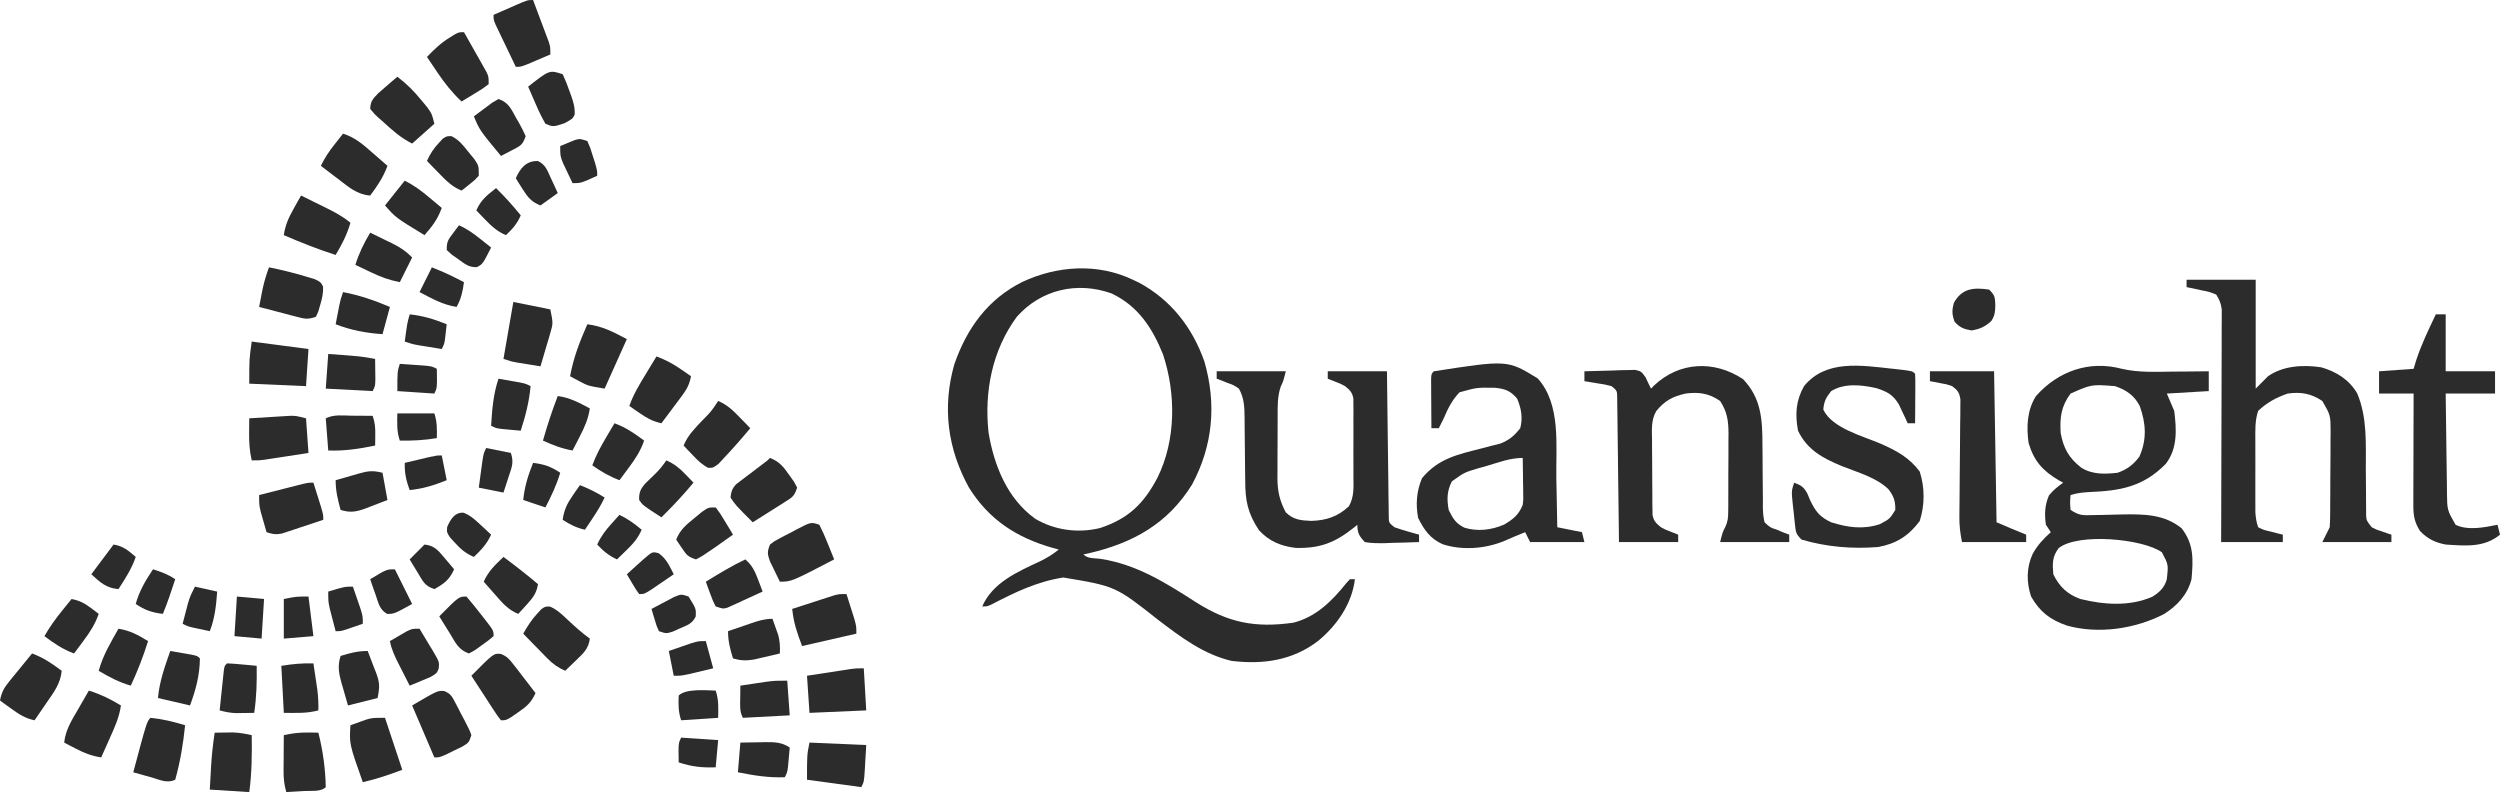 <?xml version="1.0" encoding="UTF-8"?> <svg xmlns="http://www.w3.org/2000/svg" width="101" height="32" viewBox="0 0 101 32" fill="none"><g clip-path="url(#clip0_8453_727)"><path d="M45.764 11.3C45.849 11.34 45.933 11.38 46.02 11.421C47.313 12.12 48.171 13.23 48.656 14.6C49.154 16.322 49.004 17.998 48.159 19.577C47.169 21.166 45.77 21.938 43.99 22.352C43.917 22.368 43.845 22.384 43.77 22.4C43.944 22.575 44.206 22.546 44.443 22.575C45.918 22.799 47.078 23.535 48.309 24.325C49.622 25.159 50.708 25.375 52.252 25.157C53.174 24.923 53.818 24.275 54.398 23.55C54.444 23.501 54.49 23.451 54.538 23.4C54.604 23.4 54.67 23.4 54.738 23.4C54.623 24.387 54.005 25.282 53.242 25.9C52.213 26.688 51.016 26.853 49.752 26.7C48.621 26.431 47.719 25.75 46.809 25.058C45.069 23.683 45.069 23.683 42.957 23.331C41.894 23.496 41.002 23.929 40.054 24.422C39.882 24.5 39.882 24.5 39.682 24.5C40.106 23.529 41.115 23.1 42.018 22.676C42.302 22.535 42.532 22.402 42.773 22.2C42.691 22.178 42.609 22.156 42.525 22.134C41.077 21.721 39.96 21.004 39.146 19.7C38.28 18.125 38.062 16.459 38.554 14.719C39.061 13.26 39.91 12.082 41.309 11.387C42.709 10.732 44.346 10.624 45.764 11.3ZM41.078 12.8C40.082 14.155 39.759 15.826 39.938 17.481C40.164 18.817 40.691 20.139 41.82 20.956C42.606 21.425 43.56 21.55 44.448 21.331C45.585 20.953 46.203 20.357 46.761 19.3C47.513 17.783 47.512 15.902 46.986 14.319C46.552 13.243 45.98 12.367 44.91 11.856C43.516 11.358 42.055 11.698 41.078 12.8Z" fill="#2C2C2C"></path><path d="M85.724 14.9C86.405 15.058 87.1 15.021 87.795 15.012C87.935 15.011 88.075 15.01 88.215 15.01C88.555 15.007 88.895 15.004 89.234 15C89.234 15.264 89.234 15.528 89.234 15.8C88.395 15.849 88.395 15.849 87.54 15.9C87.638 16.131 87.737 16.362 87.839 16.6C87.933 17.346 87.978 18.117 87.501 18.736C86.588 19.669 85.659 19.829 84.406 19.879C84.134 19.895 83.909 19.919 83.651 20C83.626 20.291 83.626 20.291 83.651 20.6C84.009 20.839 84.154 20.82 84.577 20.809C84.702 20.807 84.827 20.805 84.956 20.803C85.217 20.797 85.479 20.79 85.741 20.783C86.615 20.77 87.435 20.771 88.138 21.344C88.638 21.986 88.607 22.604 88.537 23.4C88.373 24.024 87.973 24.456 87.44 24.8C86.27 25.409 84.786 25.627 83.508 25.275C82.83 25.038 82.417 24.731 82.056 24.1C81.865 23.525 81.864 22.922 82.124 22.369C82.321 22.02 82.556 21.765 82.853 21.5C82.788 21.401 82.722 21.302 82.654 21.2C82.593 20.776 82.608 20.405 82.779 20.012C82.953 19.8 83.131 19.66 83.352 19.5C83.293 19.468 83.234 19.436 83.173 19.404C82.528 19.021 82.172 18.627 81.956 17.9C81.863 17.249 81.892 16.564 82.255 16C83.147 14.992 84.403 14.549 85.724 14.9ZM83.651 15.9C83.27 16.414 83.211 16.868 83.252 17.5C83.37 18.124 83.581 18.497 84.078 18.89C84.526 19.177 85.034 19.156 85.546 19.1C85.928 18.969 86.186 18.777 86.43 18.45C86.738 17.763 86.699 17.111 86.448 16.408C86.232 15.98 85.898 15.751 85.446 15.6C84.497 15.526 84.497 15.526 83.651 15.9ZM83.173 22.142C82.907 22.491 82.917 22.766 82.953 23.2C83.201 23.706 83.523 24.011 84.05 24.2C85.004 24.433 86.026 24.508 86.949 24.111C87.247 23.928 87.446 23.738 87.54 23.4C87.606 22.815 87.606 22.815 87.34 22.312C86.564 21.761 83.954 21.523 83.173 22.142Z" fill="#2C2C2C"></path><path d="M88.338 11.3C89.259 11.3 90.18 11.3 91.13 11.3C91.13 12.752 91.13 14.204 91.13 15.7C91.294 15.535 91.459 15.37 91.628 15.2C92.236 14.773 93.062 14.728 93.781 14.84C94.397 15.019 94.906 15.336 95.234 15.899C95.641 16.876 95.577 17.909 95.579 18.95C95.581 19.239 95.583 19.528 95.586 19.817C95.588 19.996 95.589 20.175 95.589 20.354C95.589 20.434 95.59 20.515 95.591 20.598C95.591 20.668 95.591 20.739 95.591 20.812C95.607 21.033 95.607 21.033 95.816 21.3C96.01 21.4 96.01 21.4 96.227 21.469C96.299 21.494 96.371 21.519 96.446 21.545C96.501 21.563 96.556 21.581 96.613 21.6C96.613 21.699 96.613 21.798 96.613 21.9C95.692 21.9 94.771 21.9 93.822 21.9C93.921 21.7 94.021 21.5 94.121 21.3C94.131 21.154 94.135 21.009 94.137 20.863C94.138 20.772 94.139 20.682 94.14 20.589C94.14 20.442 94.14 20.442 94.141 20.292C94.142 20.141 94.142 20.141 94.143 19.987C94.144 19.773 94.144 19.56 94.145 19.347C94.146 19.021 94.149 18.695 94.152 18.369C94.153 18.162 94.153 17.955 94.153 17.748C94.155 17.65 94.156 17.553 94.157 17.453C94.155 16.777 94.155 16.777 93.822 16.2C93.375 15.898 92.955 15.824 92.426 15.9C91.957 16.059 91.591 16.259 91.229 16.6C91.097 16.997 91.115 17.377 91.116 17.79C91.116 17.878 91.116 17.965 91.116 18.055C91.116 18.24 91.116 18.425 91.117 18.609C91.117 18.892 91.117 19.175 91.116 19.457C91.116 19.637 91.116 19.817 91.116 19.996C91.116 20.081 91.116 20.165 91.116 20.252C91.116 20.331 91.116 20.41 91.117 20.492C91.117 20.561 91.117 20.631 91.117 20.702C91.131 20.916 91.159 21.098 91.229 21.3C91.46 21.414 91.46 21.414 91.734 21.475C91.871 21.511 91.871 21.511 92.012 21.548C92.083 21.565 92.153 21.582 92.226 21.6C92.226 21.699 92.226 21.798 92.226 21.9C91.404 21.9 90.581 21.9 89.734 21.9C89.735 21.611 89.736 21.322 89.737 21.025C89.74 20.072 89.742 19.119 89.744 18.166C89.745 17.587 89.746 17.009 89.749 16.431C89.751 15.874 89.752 15.316 89.753 14.759C89.753 14.546 89.754 14.333 89.755 14.12C89.756 13.822 89.757 13.524 89.756 13.226C89.757 13.138 89.758 13.05 89.759 12.959C89.758 12.877 89.758 12.796 89.758 12.712C89.758 12.642 89.758 12.572 89.758 12.499C89.729 12.259 89.664 12.103 89.534 11.9C89.249 11.786 89.249 11.786 88.924 11.725C88.814 11.701 88.705 11.676 88.593 11.651C88.508 11.634 88.424 11.617 88.338 11.6C88.338 11.501 88.338 11.402 88.338 11.3Z" fill="#2C2C2C"></path><path d="M70.422 15.319C71.15 16.084 71.201 16.932 71.203 17.945C71.204 18.129 71.206 18.312 71.208 18.496C71.211 18.783 71.213 19.071 71.213 19.359C71.214 19.638 71.217 19.916 71.221 20.195C71.221 20.281 71.22 20.368 71.219 20.456C71.224 20.682 71.232 20.882 71.288 21.1C71.512 21.311 71.512 21.311 71.787 21.4C71.879 21.439 71.972 21.479 72.067 21.519C72.139 21.546 72.211 21.573 72.285 21.6C72.285 21.699 72.285 21.798 72.285 21.9C71.364 21.9 70.443 21.9 69.493 21.9C69.593 21.5 69.593 21.5 69.697 21.302C69.805 21.074 69.818 20.921 69.82 20.669C69.821 20.585 69.822 20.501 69.823 20.415C69.823 20.325 69.823 20.234 69.823 20.142C69.823 20.001 69.823 20.001 69.824 19.858C69.824 19.661 69.825 19.463 69.824 19.266C69.824 18.964 69.826 18.663 69.829 18.362C69.829 18.17 69.829 17.977 69.829 17.785C69.83 17.696 69.831 17.606 69.832 17.514C69.828 17.002 69.782 16.641 69.493 16.2C69.049 15.889 68.627 15.829 68.098 15.9C67.578 16.016 67.253 16.187 66.91 16.611C66.702 16.974 66.735 17.359 66.742 17.767C66.742 17.859 66.742 17.95 66.742 18.045C66.743 18.238 66.745 18.43 66.747 18.623C66.752 18.919 66.751 19.214 66.751 19.51C66.752 19.698 66.753 19.886 66.755 20.073C66.755 20.206 66.755 20.206 66.755 20.341C66.756 20.423 66.758 20.505 66.76 20.59C66.761 20.698 66.761 20.698 66.762 20.809C66.813 21.055 66.909 21.143 67.101 21.3C67.28 21.398 67.28 21.398 67.468 21.469C67.577 21.512 67.686 21.555 67.799 21.6C67.799 21.699 67.799 21.798 67.799 21.9C67.009 21.9 66.219 21.9 65.406 21.9C65.404 21.716 65.402 21.533 65.4 21.343C65.393 20.737 65.385 20.131 65.377 19.524C65.372 19.157 65.367 18.789 65.364 18.421C65.36 18.067 65.355 17.712 65.35 17.357C65.348 17.222 65.347 17.087 65.346 16.951C65.344 16.762 65.341 16.572 65.338 16.383C65.336 16.275 65.335 16.167 65.334 16.056C65.331 15.784 65.331 15.784 65.106 15.6C64.842 15.532 64.842 15.532 64.546 15.488C64.396 15.463 64.396 15.463 64.243 15.437C64.166 15.425 64.089 15.413 64.01 15.4C64.01 15.268 64.01 15.136 64.01 15C64.386 14.986 64.761 14.977 65.138 14.969C65.298 14.963 65.298 14.963 65.462 14.956C65.564 14.955 65.666 14.953 65.772 14.951C65.867 14.949 65.961 14.946 66.058 14.943C66.303 15 66.303 15 66.48 15.241C66.52 15.326 66.56 15.412 66.602 15.5C66.635 15.566 66.668 15.632 66.702 15.7C66.76 15.64 66.76 15.64 66.819 15.579C67.846 14.605 69.256 14.547 70.422 15.319Z" fill="#2C2C2C"></path><path d="M49.154 15C50.076 15 50.997 15 51.946 15C51.846 15.4 51.846 15.4 51.742 15.617C51.606 16.02 51.617 16.399 51.617 16.821C51.617 16.91 51.616 16.998 51.616 17.09C51.615 17.277 51.615 17.464 51.615 17.651C51.616 17.936 51.613 18.221 51.611 18.506C51.611 18.688 51.611 18.87 51.611 19.052C51.61 19.137 51.609 19.221 51.608 19.308C51.612 19.847 51.694 20.222 51.946 20.7C52.258 21.003 52.555 21.025 52.974 21.044C53.583 21.026 54.049 20.871 54.496 20.453C54.717 20.059 54.681 19.675 54.678 19.231C54.678 19.09 54.678 19.09 54.679 18.945C54.679 18.747 54.678 18.548 54.677 18.349C54.675 18.044 54.677 17.74 54.679 17.435C54.679 17.242 54.678 17.049 54.678 16.856C54.678 16.765 54.679 16.673 54.68 16.579C54.679 16.495 54.678 16.41 54.677 16.322C54.676 16.211 54.676 16.211 54.676 16.097C54.628 15.846 54.534 15.759 54.339 15.6C54.159 15.502 54.159 15.502 53.971 15.431C53.862 15.388 53.753 15.345 53.641 15.3C53.641 15.201 53.641 15.102 53.641 15C54.431 15 55.22 15 56.034 15C56.037 15.276 56.037 15.276 56.04 15.557C56.047 16.163 56.054 16.769 56.062 17.376C56.068 17.743 56.072 18.111 56.076 18.479C56.08 18.833 56.084 19.188 56.09 19.543C56.091 19.678 56.093 19.814 56.094 19.949C56.096 20.139 56.099 20.328 56.102 20.517C56.103 20.625 56.104 20.733 56.106 20.844C56.108 21.117 56.108 21.117 56.333 21.3C56.501 21.36 56.672 21.414 56.844 21.462C56.935 21.488 57.025 21.515 57.119 21.541C57.189 21.561 57.258 21.58 57.33 21.6C57.33 21.699 57.33 21.798 57.33 21.9C56.971 21.915 56.611 21.923 56.252 21.931C56.15 21.935 56.048 21.94 55.943 21.944C55.666 21.948 55.41 21.948 55.136 21.9C54.91 21.653 54.837 21.533 54.837 21.2C54.789 21.24 54.741 21.28 54.691 21.321C53.931 21.924 53.322 22.163 52.342 22.135C51.755 22.066 51.262 21.863 50.862 21.419C50.411 20.741 50.307 20.23 50.307 19.43C50.305 19.294 50.305 19.294 50.303 19.155C50.299 18.866 50.297 18.576 50.295 18.288C50.292 17.998 50.289 17.708 50.285 17.418C50.283 17.239 50.282 17.059 50.281 16.879C50.276 16.447 50.267 16.087 50.052 15.7C49.838 15.556 49.838 15.556 49.59 15.469C49.509 15.436 49.428 15.403 49.344 15.37C49.281 15.347 49.219 15.324 49.154 15.3C49.154 15.201 49.154 15.102 49.154 15Z" fill="#2C2C2C"></path><path d="M62.122 15.287C63.071 16.331 62.854 18.003 62.876 19.325C62.88 19.517 62.884 19.709 62.888 19.901C62.897 20.367 62.906 20.834 62.914 21.3C63.243 21.366 63.572 21.432 63.911 21.5C63.944 21.632 63.976 21.764 64.01 21.9C63.286 21.9 62.563 21.9 61.817 21.9C61.751 21.768 61.685 21.636 61.617 21.5C61.332 21.613 61.05 21.73 60.77 21.856C60.004 22.172 59.08 22.246 58.284 21.987C57.784 21.765 57.535 21.411 57.293 20.925C57.187 20.372 57.23 19.839 57.449 19.319C58.116 18.511 58.912 18.356 59.901 18.104C60.084 18.055 60.084 18.055 60.272 18.006C60.44 17.965 60.44 17.965 60.611 17.922C60.981 17.775 61.17 17.61 61.418 17.3C61.527 16.881 61.46 16.499 61.293 16.106C61.023 15.786 60.814 15.71 60.397 15.666C59.662 15.655 59.662 15.655 58.963 15.85C58.66 16.17 58.499 16.498 58.327 16.9C58.261 17.034 58.195 17.167 58.128 17.3C58.029 17.3 57.93 17.3 57.829 17.3C57.826 16.935 57.824 16.571 57.822 16.206C57.822 16.102 57.821 15.998 57.82 15.891C57.82 15.792 57.819 15.693 57.819 15.591C57.818 15.499 57.818 15.408 57.817 15.313C57.829 15.1 57.829 15.1 57.928 15C60.904 14.539 60.904 14.539 62.122 15.287ZM60.078 18.819C59.974 18.848 59.869 18.877 59.761 18.907C59.16 19.085 59.16 19.085 58.657 19.446C58.453 19.843 58.451 20.165 58.527 20.6C58.697 20.948 58.809 21.141 59.156 21.316C59.687 21.482 60.254 21.415 60.762 21.195C61.137 20.973 61.348 20.808 61.518 20.4C61.545 20.178 61.545 20.178 61.537 19.945C61.537 19.861 61.536 19.776 61.535 19.689C61.534 19.602 61.532 19.515 61.53 19.425C61.529 19.336 61.528 19.247 61.528 19.156C61.525 18.937 61.522 18.718 61.518 18.5C61.018 18.5 60.555 18.677 60.078 18.819Z" fill="#2C2C2C"></path><path d="M76.429 14.894C76.51 14.903 76.591 14.911 76.674 14.92C77.258 14.988 77.258 14.988 77.37 15.1C77.378 15.249 77.38 15.398 77.379 15.547C77.379 15.637 77.379 15.727 77.379 15.82C77.377 15.962 77.377 15.962 77.376 16.107C77.376 16.201 77.375 16.296 77.375 16.394C77.374 16.63 77.372 16.865 77.37 17.1C77.271 17.1 77.172 17.1 77.071 17.1C77.024 16.997 77.024 16.997 76.976 16.892C76.933 16.802 76.89 16.712 76.846 16.619C76.805 16.53 76.763 16.44 76.72 16.348C76.48 15.945 76.247 15.824 75.806 15.681C75.212 15.549 74.517 15.468 73.98 15.8C73.772 16.058 73.687 16.219 73.662 16.55C74.018 17.301 75.264 17.619 75.978 17.925C76.62 18.209 77.128 18.477 77.557 19.05C77.765 19.701 77.765 20.4 77.557 21.05C77.107 21.651 76.608 21.968 75.874 22.1C74.825 22.183 73.797 22.097 72.783 21.8C72.555 21.572 72.551 21.507 72.517 21.198C72.509 21.118 72.5 21.039 72.491 20.957C72.482 20.875 72.474 20.792 72.466 20.706C72.456 20.624 72.447 20.542 72.437 20.457C72.371 19.84 72.371 19.84 72.484 19.5C72.755 19.602 72.865 19.668 73.01 19.924C73.064 20.055 73.064 20.055 73.12 20.188C73.337 20.646 73.506 20.881 73.98 21.1C74.647 21.311 75.274 21.401 75.949 21.175C76.344 20.965 76.344 20.965 76.572 20.6C76.572 20.237 76.513 20.054 76.294 19.765C75.791 19.281 75.04 19.083 74.404 18.828C73.636 18.507 73.011 18.176 72.64 17.4C72.517 16.745 72.552 16.183 72.883 15.6C73.761 14.519 75.196 14.761 76.429 14.894Z" fill="#2C2C2C"></path><path d="M98.407 12.7C98.539 12.7 98.671 12.7 98.806 12.7C98.806 13.459 98.806 14.218 98.806 15C99.464 15 100.122 15 100.8 15C100.8 15.297 100.8 15.594 100.8 15.9C100.142 15.9 99.484 15.9 98.806 15.9C98.813 16.575 98.822 17.249 98.832 17.924C98.836 18.153 98.838 18.382 98.841 18.612C98.844 18.942 98.849 19.271 98.855 19.601C98.856 19.704 98.856 19.806 98.857 19.912C98.866 20.607 98.866 20.607 99.205 21.2C99.692 21.445 100.387 21.306 100.9 21.2C100.933 21.332 100.966 21.464 101 21.6C100.355 22.131 99.608 22.05 98.806 22C98.371 21.915 98.08 21.774 97.766 21.45C97.541 21.09 97.498 20.823 97.499 20.407C97.499 20.307 97.499 20.207 97.499 20.104C97.499 19.996 97.5 19.888 97.5 19.777C97.501 19.667 97.501 19.556 97.501 19.442C97.501 19.089 97.503 18.735 97.504 18.381C97.504 18.142 97.505 17.902 97.505 17.663C97.506 17.075 97.508 16.488 97.51 15.9C97.049 15.9 96.589 15.9 96.114 15.9C96.114 15.603 96.114 15.306 96.114 15C96.575 14.967 97.035 14.934 97.51 14.9C97.547 14.778 97.584 14.657 97.622 14.531C97.831 13.898 98.121 13.302 98.407 12.7Z" fill="#2C2C2C"></path><path d="M77.969 15C78.824 15 79.68 15 80.561 15C80.594 17.013 80.627 19.026 80.661 21.1C81.059 21.271 81.454 21.441 81.857 21.6C81.857 21.699 81.857 21.798 81.857 21.9C81.002 21.9 80.146 21.9 79.265 21.9C79.188 21.513 79.154 21.228 79.159 20.843C79.16 20.68 79.16 20.68 79.162 20.512C79.164 20.337 79.164 20.337 79.166 20.159C79.168 19.911 79.169 19.663 79.171 19.416C79.174 19.025 79.178 18.635 79.182 18.245C79.186 17.868 79.189 17.492 79.191 17.115C79.193 16.998 79.195 16.881 79.197 16.76C79.197 16.651 79.197 16.543 79.198 16.431C79.199 16.288 79.199 16.288 79.201 16.142C79.159 15.856 79.093 15.771 78.866 15.6C78.64 15.522 78.64 15.522 78.399 15.481C78.278 15.457 78.278 15.457 78.154 15.433C78.093 15.422 78.032 15.411 77.969 15.4C77.969 15.268 77.969 15.136 77.969 15Z" fill="#2C2C2C"></path><path d="M22.222 24.506C22.512 24.635 22.702 24.82 22.932 25.037C23.222 25.309 23.507 25.568 23.83 25.8C23.778 26.21 23.566 26.396 23.275 26.675C23.193 26.755 23.11 26.835 23.025 26.917C22.962 26.977 22.898 27.038 22.833 27.1C22.54 26.968 22.335 26.825 22.111 26.596C22.054 26.538 21.997 26.48 21.938 26.42C21.88 26.36 21.821 26.299 21.761 26.237C21.701 26.176 21.641 26.115 21.579 26.052C21.431 25.902 21.285 25.751 21.138 25.6C21.313 25.294 21.486 25.018 21.73 24.762C21.778 24.71 21.826 24.658 21.876 24.604C22.035 24.5 22.035 24.5 22.222 24.506Z" fill="#2C2C2C"></path><path d="M16.053 3.1C16.429 3.384 16.727 3.685 17.025 4.05C17.141 4.191 17.141 4.191 17.26 4.334C17.449 4.6 17.449 4.6 17.548 5C17.252 5.264 16.956 5.528 16.651 5.8C16.177 5.562 15.843 5.256 15.455 4.9C15.4 4.853 15.345 4.806 15.289 4.757C15.149 4.631 15.149 4.631 14.956 4.4C14.966 4.089 15.066 3.99 15.284 3.764C15.375 3.685 15.466 3.606 15.56 3.525C15.652 3.445 15.744 3.365 15.838 3.283C15.909 3.223 15.98 3.162 16.053 3.1Z" fill="#2C2C2C"></path><path d="M31.108 18.5C31.488 18.649 31.656 18.862 31.887 19.194C31.949 19.281 32.012 19.369 32.076 19.459C32.118 19.538 32.161 19.618 32.205 19.7C32.089 20.047 32.023 20.082 31.724 20.27C31.648 20.319 31.572 20.367 31.494 20.417C31.374 20.492 31.374 20.492 31.251 20.569C31.171 20.62 31.09 20.671 31.008 20.724C30.809 20.85 30.61 20.975 30.41 21.1C29.719 20.41 29.719 20.41 29.513 20.1C29.538 19.855 29.58 19.734 29.75 19.555C29.808 19.512 29.865 19.468 29.924 19.424C29.986 19.376 30.048 19.328 30.113 19.279C30.178 19.23 30.243 19.181 30.31 19.131C30.439 19.033 30.568 18.935 30.697 18.836C30.799 18.758 30.902 18.68 31.008 18.6C31.041 18.567 31.074 18.534 31.108 18.5Z" fill="#2C2C2C"></path><path d="M29.014 16.2C29.381 16.354 29.611 16.578 29.886 16.863C29.966 16.944 30.046 17.026 30.128 17.11C30.188 17.173 30.248 17.236 30.31 17.3C29.969 17.712 29.618 18.111 29.251 18.5C29.178 18.579 29.104 18.657 29.029 18.738C28.815 18.9 28.815 18.9 28.614 18.901C28.356 18.77 28.191 18.604 27.992 18.394C27.922 18.321 27.851 18.247 27.779 18.172C27.726 18.115 27.673 18.058 27.618 18C27.783 17.591 28.074 17.302 28.372 16.988C28.733 16.624 28.733 16.624 29.014 16.2Z" fill="#2C2C2C"></path><path d="M26.521 14.4C26.883 14.533 27.183 14.694 27.5 14.912C27.579 14.966 27.657 15.02 27.739 15.076C27.798 15.117 27.857 15.158 27.917 15.2C27.857 15.512 27.758 15.713 27.568 15.967C27.519 16.034 27.47 16.1 27.419 16.168C27.368 16.236 27.316 16.305 27.263 16.375C27.211 16.445 27.159 16.514 27.106 16.586C26.978 16.758 26.85 16.929 26.721 17.1C26.373 17.022 26.143 16.898 25.849 16.694C25.769 16.639 25.689 16.584 25.607 16.528C25.547 16.485 25.487 16.443 25.425 16.4C25.588 15.936 25.831 15.536 26.085 15.119C26.127 15.049 26.169 14.98 26.212 14.909C26.315 14.739 26.418 14.569 26.521 14.4Z" fill="#2C2C2C"></path><path d="M18.745 1.3C18.912 1.593 19.078 1.887 19.243 2.181C19.291 2.264 19.338 2.348 19.387 2.434C19.432 2.514 19.477 2.594 19.523 2.677C19.565 2.751 19.607 2.824 19.65 2.901C19.742 3.1 19.742 3.1 19.742 3.4C19.502 3.582 19.502 3.582 19.193 3.769C19.091 3.831 18.99 3.893 18.885 3.957C18.766 4.028 18.766 4.028 18.645 4.1C18.261 3.736 17.96 3.358 17.666 2.919C17.626 2.859 17.585 2.799 17.544 2.737C17.445 2.592 17.347 2.446 17.249 2.3C17.537 2 17.81 1.736 18.165 1.519C18.266 1.456 18.266 1.456 18.369 1.392C18.545 1.3 18.545 1.3 18.745 1.3Z" fill="#2C2C2C"></path><path d="M33.102 21.2C33.221 21.435 33.323 21.662 33.42 21.906C33.447 21.972 33.474 22.039 33.502 22.107C33.569 22.271 33.635 22.435 33.7 22.6C31.972 23.5 31.972 23.5 31.506 23.5C31.42 23.326 31.335 23.15 31.251 22.975C31.204 22.877 31.156 22.78 31.107 22.68C31 22.377 30.991 22.291 31.108 22C31.27 21.87 31.27 21.87 31.478 21.76C31.552 21.721 31.627 21.681 31.704 21.64C31.783 21.6 31.862 21.56 31.943 21.519C32.021 21.477 32.099 21.435 32.179 21.391C32.763 21.087 32.763 21.087 33.102 21.2Z" fill="#2C2C2C"></path><path d="M12.164 7.9C12.422 8.026 12.679 8.154 12.937 8.281C13.009 8.317 13.082 8.352 13.157 8.389C13.516 8.567 13.848 8.741 14.158 9C14.017 9.483 13.816 9.872 13.56 10.3C12.844 10.072 12.156 9.796 11.466 9.5C11.525 9.086 11.666 8.782 11.871 8.419C11.953 8.272 11.953 8.272 12.036 8.123C12.078 8.049 12.12 7.976 12.164 7.9Z" fill="#2C2C2C"></path><path d="M21.536 0C21.653 0.31 21.769 0.621 21.885 0.931C21.918 1.019 21.951 1.107 21.985 1.198C22.017 1.283 22.049 1.368 22.081 1.455C22.125 1.572 22.125 1.572 22.17 1.692C22.234 1.9 22.234 1.9 22.234 2.2C22.038 2.284 21.843 2.367 21.648 2.45C21.485 2.52 21.485 2.52 21.318 2.591C21.037 2.7 21.037 2.7 20.838 2.7C20.688 2.388 20.538 2.075 20.389 1.762C20.346 1.674 20.303 1.585 20.259 1.493C20.199 1.365 20.199 1.365 20.137 1.235C20.099 1.157 20.061 1.078 20.023 0.997C19.94 0.8 19.94 0.8 19.94 0.6C20.169 0.5 20.397 0.4 20.626 0.3C20.723 0.257 20.723 0.257 20.823 0.213C21.314 0 21.314 0 21.536 0Z" fill="#2C2C2C"></path><path d="M17.949 27.919C18.204 28.024 18.257 28.129 18.385 28.371C18.424 28.446 18.464 28.521 18.505 28.599C18.545 28.677 18.585 28.756 18.626 28.838C18.689 28.955 18.689 28.955 18.753 29.074C18.977 29.509 18.977 29.509 19.043 29.7C18.944 30 18.944 30 18.679 30.161C18.571 30.213 18.463 30.265 18.352 30.319C18.244 30.372 18.136 30.425 18.025 30.48C17.747 30.6 17.747 30.6 17.548 30.6C17.252 29.907 16.956 29.214 16.65 28.5C17.686 27.894 17.686 27.894 17.949 27.919Z" fill="#2C2C2C"></path><path d="M20.236 26.419C20.483 26.518 20.577 26.627 20.739 26.838C20.792 26.905 20.845 26.973 20.899 27.042C20.953 27.113 21.007 27.183 21.062 27.256C21.117 27.327 21.172 27.398 21.229 27.472C21.366 27.647 21.501 27.823 21.635 28C21.464 28.378 21.282 28.54 20.937 28.775C20.849 28.836 20.761 28.898 20.669 28.961C20.439 29.1 20.439 29.1 20.239 29.1C20.107 28.935 20.107 28.935 19.958 28.706C19.905 28.625 19.852 28.544 19.797 28.46C19.741 28.374 19.686 28.288 19.629 28.2C19.573 28.114 19.516 28.028 19.459 27.94C19.319 27.727 19.181 27.514 19.043 27.3C19.945 26.391 19.945 26.391 20.236 26.419Z" fill="#2C2C2C"></path><path d="M1.296 26.4C1.761 26.572 2.097 26.804 2.493 27.1C2.445 27.618 2.176 27.966 1.888 28.381C1.841 28.45 1.794 28.52 1.745 28.591C1.63 28.761 1.513 28.931 1.396 29.1C1.022 29.019 0.785 28.87 0.474 28.644C0.34 28.548 0.34 28.548 0.204 28.45C0.137 28.4 0.069 28.351 0 28.3C0.06 27.977 0.164 27.786 0.371 27.533C0.425 27.466 0.478 27.4 0.534 27.331C0.59 27.263 0.646 27.195 0.704 27.125C0.761 27.055 0.817 26.985 0.876 26.914C1.015 26.742 1.155 26.571 1.296 26.4Z" fill="#2C2C2C"></path><path d="M3.59 27.9C4.07 28.051 4.457 28.241 4.886 28.5C4.819 28.982 4.629 29.392 4.431 29.831C4.398 29.905 4.365 29.979 4.332 30.056C4.251 30.237 4.17 30.419 4.088 30.6C3.704 30.54 3.404 30.423 3.06 30.244C2.972 30.198 2.884 30.153 2.793 30.106C2.727 30.071 2.661 30.036 2.593 30C2.648 29.489 2.894 29.103 3.147 28.669C3.19 28.595 3.232 28.52 3.276 28.444C3.38 28.262 3.485 28.081 3.59 27.9Z" fill="#2C2C2C"></path><path d="M13.859 5.4C14.344 5.552 14.663 5.833 15.037 6.162C15.126 6.24 15.126 6.24 15.217 6.319C15.364 6.445 15.509 6.572 15.654 6.7C15.482 7.166 15.251 7.503 14.956 7.9C14.424 7.86 14.086 7.557 13.678 7.244C13.61 7.192 13.54 7.14 13.469 7.086C13.3 6.958 13.131 6.829 12.962 6.7C13.118 6.375 13.299 6.108 13.523 5.825C13.586 5.745 13.649 5.665 13.714 5.583C13.762 5.522 13.81 5.462 13.859 5.4Z" fill="#2C2C2C"></path><path d="M34.198 24C34.265 24.21 34.332 24.421 34.398 24.631C34.435 24.748 34.472 24.866 34.51 24.986C34.597 25.3 34.597 25.3 34.597 25.6C33.511 25.848 33.511 25.848 32.404 26.1C32.193 25.538 32.064 25.17 32.005 24.6C32.314 24.499 32.624 24.4 32.933 24.3C33.021 24.271 33.109 24.243 33.2 24.213C33.326 24.173 33.326 24.173 33.456 24.131C33.572 24.093 33.572 24.093 33.691 24.055C33.899 24 33.899 24 34.198 24Z" fill="#2C2C2C"></path><path d="M15.554 29C15.784 29.693 16.015 30.386 16.252 31.1C15.698 31.308 15.221 31.469 14.657 31.6C14.11 30.053 14.11 30.053 14.158 29.3C14.297 29.249 14.436 29.199 14.576 29.15C14.653 29.122 14.731 29.094 14.811 29.066C15.056 29 15.056 29 15.554 29Z" fill="#2C2C2C"></path><path d="M23.729 13.1C24.345 13.179 24.778 13.412 25.324 13.7C25.028 14.36 24.732 15.02 24.427 15.7C23.754 15.588 23.754 15.588 23.393 15.394C23.324 15.358 23.255 15.321 23.185 15.284C23.134 15.256 23.083 15.229 23.031 15.2C23.168 14.452 23.422 13.794 23.729 13.1Z" fill="#2C2C2C"></path><path d="M20.739 12.2C21.232 12.299 21.726 12.398 22.234 12.5C22.346 13.063 22.346 13.063 22.235 13.443C22.212 13.522 22.189 13.602 22.166 13.684C22.141 13.766 22.116 13.847 22.091 13.931C22.067 14.015 22.042 14.099 22.017 14.185C21.958 14.39 21.897 14.595 21.835 14.8C21.642 14.769 21.449 14.738 21.256 14.706C21.095 14.68 21.095 14.68 20.93 14.654C20.639 14.6 20.639 14.6 20.34 14.5C20.471 13.741 20.603 12.982 20.739 12.2Z" fill="#2C2C2C"></path><path d="M6.082 29C6.568 29.049 7.013 29.157 7.478 29.3C7.404 30.041 7.281 30.784 7.079 31.5C6.756 31.662 6.45 31.501 6.119 31.406C6.013 31.377 6.013 31.377 5.906 31.347C5.732 31.299 5.558 31.249 5.384 31.2C5.932 29.151 5.932 29.151 6.082 29Z" fill="#2C2C2C"></path><path d="M12.662 19.5C12.729 19.712 12.795 19.925 12.862 20.137C12.899 20.256 12.936 20.374 12.974 20.496C13.061 20.8 13.061 20.8 13.061 21C12.754 21.104 12.447 21.205 12.139 21.306C12.052 21.336 11.965 21.365 11.875 21.395C11.791 21.423 11.707 21.45 11.62 21.479C11.543 21.504 11.466 21.53 11.386 21.556C11.144 21.605 10.999 21.578 10.768 21.5C10.717 21.325 10.668 21.15 10.618 20.975C10.591 20.878 10.563 20.78 10.534 20.68C10.469 20.4 10.469 20.4 10.469 20C10.797 19.916 11.125 19.833 11.453 19.75C11.547 19.726 11.64 19.702 11.736 19.678C11.87 19.644 11.87 19.644 12.007 19.609C12.09 19.588 12.172 19.567 12.257 19.546C12.463 19.5 12.463 19.5 12.662 19.5Z" fill="#2C2C2C"></path><path d="M10.868 10.8C11.391 10.905 11.902 11.032 12.413 11.187C12.566 11.233 12.566 11.233 12.721 11.28C12.961 11.4 12.961 11.4 13.053 11.581C13.063 11.851 13.014 12.06 12.936 12.319C12.911 12.407 12.886 12.495 12.86 12.585C12.828 12.656 12.795 12.727 12.762 12.8C12.428 12.911 12.328 12.887 11.997 12.8C11.908 12.777 11.819 12.754 11.728 12.731C11.635 12.706 11.543 12.681 11.447 12.656C11.353 12.632 11.26 12.607 11.163 12.582C10.931 12.522 10.7 12.461 10.469 12.4C10.499 12.241 10.53 12.082 10.561 11.922C10.579 11.834 10.596 11.745 10.614 11.654C10.677 11.361 10.764 11.081 10.868 10.8Z" fill="#2C2C2C"></path><path d="M32.703 30C33.46 30.033 34.217 30.066 34.996 30.1C34.982 30.343 34.968 30.587 34.953 30.837C34.946 30.952 34.946 30.952 34.94 31.069C34.908 31.578 34.908 31.578 34.797 31.8C34.073 31.701 33.349 31.602 32.603 31.5C32.603 30.5 32.603 30.5 32.703 30Z" fill="#2C2C2C"></path><path d="M8.674 29.6C8.83 29.597 8.986 29.595 9.141 29.594C9.228 29.593 9.315 29.591 9.404 29.59C9.67 29.6 9.911 29.641 10.17 29.7C10.18 30.476 10.176 31.231 10.07 32C9.543 31.967 9.017 31.934 8.475 31.9C8.489 31.651 8.503 31.401 8.518 31.144C8.523 31.067 8.527 30.989 8.531 30.91C8.558 30.469 8.606 30.037 8.674 29.6Z" fill="#2C2C2C"></path><path d="M10.17 13.8C11.305 13.948 11.305 13.948 12.463 14.1C12.43 14.595 12.397 15.09 12.364 15.6C11.228 15.55 11.228 15.55 10.07 15.5C10.07 14.5 10.07 14.5 10.17 13.8Z" fill="#2C2C2C"></path><path d="M12.444 29.594C12.523 29.595 12.602 29.596 12.683 29.596C12.771 29.598 12.771 29.598 12.862 29.6C13.046 30.327 13.146 31.049 13.161 31.8C12.962 32 12.581 31.941 12.307 31.956C12.201 31.963 12.201 31.963 12.092 31.969C11.917 31.98 11.741 31.99 11.566 32C11.482 31.707 11.454 31.449 11.456 31.145C11.457 31.061 11.457 30.976 11.457 30.889C11.458 30.802 11.459 30.715 11.46 30.625C11.46 30.536 11.461 30.447 11.461 30.356C11.462 30.137 11.464 29.919 11.466 29.7C11.799 29.625 12.103 29.589 12.444 29.594Z" fill="#2C2C2C"></path><path d="M12.363 16.9C12.413 17.593 12.413 17.593 12.463 18.3C12.137 18.35 11.811 18.4 11.485 18.45C11.392 18.464 11.3 18.479 11.204 18.493C11.115 18.507 11.026 18.52 10.934 18.534C10.812 18.553 10.812 18.553 10.686 18.573C10.469 18.6 10.469 18.6 10.17 18.6C10.08 18.216 10.06 17.863 10.064 17.469C10.065 17.362 10.066 17.255 10.067 17.145C10.068 17.064 10.069 16.983 10.07 16.9C10.378 16.88 10.685 16.862 10.992 16.844C11.079 16.838 11.166 16.833 11.256 16.827C11.34 16.822 11.425 16.817 11.511 16.812C11.589 16.807 11.666 16.803 11.745 16.798C11.965 16.8 11.965 16.8 12.363 16.9Z" fill="#2C2C2C"></path><path d="M34.897 27C34.946 27.841 34.946 27.841 34.996 28.7C34.24 28.733 33.483 28.766 32.703 28.8C32.67 28.305 32.637 27.81 32.603 27.3C32.93 27.25 33.256 27.2 33.582 27.15C33.675 27.136 33.767 27.121 33.862 27.107C33.952 27.093 34.041 27.08 34.132 27.066C34.214 27.053 34.296 27.041 34.381 27.027C34.598 27 34.598 27 34.897 27Z" fill="#2C2C2C"></path><path d="M4.786 25.4C5.264 25.479 5.571 25.649 5.982 25.9C5.789 26.52 5.558 27.111 5.284 27.7C4.803 27.559 4.415 27.357 3.988 27.1C4.154 26.483 4.475 25.952 4.786 25.4Z" fill="#2C2C2C"></path><path d="M20.34 22.5C20.817 22.854 21.283 23.215 21.735 23.6C21.677 23.966 21.528 24.154 21.281 24.425C21.217 24.496 21.153 24.566 21.087 24.639C21.038 24.692 20.989 24.745 20.938 24.8C20.535 24.643 20.293 24.356 20.016 24.038C19.97 23.986 19.924 23.934 19.877 23.881C19.765 23.755 19.653 23.627 19.542 23.5C19.734 23.071 20.003 22.823 20.34 22.5Z" fill="#2C2C2C"></path><path d="M16.949 25.4C17.086 25.624 17.221 25.849 17.354 26.075C17.413 26.17 17.413 26.17 17.472 26.267C17.753 26.746 17.753 26.746 17.723 27.012C17.647 27.2 17.647 27.2 17.398 27.348C17.297 27.39 17.196 27.432 17.093 27.475C16.992 27.518 16.891 27.561 16.787 27.605C16.709 27.636 16.631 27.668 16.551 27.7C16.436 27.475 16.322 27.25 16.208 27.025C16.175 26.962 16.143 26.898 16.11 26.833C15.955 26.526 15.814 26.239 15.753 25.9C15.896 25.816 16.039 25.733 16.183 25.65C16.263 25.604 16.343 25.557 16.425 25.509C16.65 25.4 16.65 25.4 16.949 25.4Z" fill="#2C2C2C"></path><path d="M18.844 24.1C19.039 24.326 19.223 24.551 19.405 24.788C19.482 24.885 19.482 24.885 19.56 24.985C19.941 25.474 19.941 25.474 19.941 25.7C19.733 25.876 19.733 25.876 19.461 26.069C19.372 26.133 19.283 26.198 19.191 26.264C19.068 26.331 19.068 26.331 18.944 26.4C18.524 26.26 18.398 25.955 18.177 25.594C18.136 25.527 18.094 25.461 18.051 25.393C17.949 25.229 17.848 25.065 17.747 24.9C18.537 24.1 18.537 24.1 18.844 24.1Z" fill="#2C2C2C"></path><path d="M26.92 18.6C27.241 18.741 27.451 18.91 27.693 19.163C27.785 19.257 27.785 19.257 27.878 19.354C27.924 19.402 27.97 19.45 28.017 19.5C27.607 19.992 27.179 20.453 26.721 20.9C25.968 20.414 25.968 20.414 25.823 20.2C25.807 19.901 25.88 19.749 26.076 19.526C26.199 19.404 26.323 19.284 26.449 19.165C26.631 18.991 26.779 18.808 26.92 18.6Z" fill="#2C2C2C"></path><path d="M14.856 26.3C14.942 26.522 15.027 26.745 15.111 26.969C15.136 27.031 15.16 27.094 15.186 27.158C15.344 27.585 15.348 27.73 15.254 28.2C14.86 28.299 14.465 28.398 14.058 28.5C13.988 28.261 13.92 28.021 13.852 27.781C13.832 27.714 13.813 27.646 13.792 27.577C13.683 27.182 13.637 26.894 13.759 26.5C14.145 26.381 14.448 26.3 14.856 26.3Z" fill="#2C2C2C"></path><path d="M2.892 24.2C3.206 24.261 3.409 24.364 3.664 24.556C3.756 24.625 3.756 24.625 3.85 24.694C3.896 24.729 3.941 24.764 3.988 24.8C3.845 25.215 3.639 25.53 3.378 25.881C3.305 25.979 3.233 26.077 3.159 26.177C3.104 26.251 3.048 26.324 2.991 26.4C2.527 26.228 2.19 25.996 1.795 25.7C2.006 25.329 2.243 25 2.512 24.669C2.619 24.537 2.619 24.537 2.728 24.401C2.782 24.335 2.836 24.269 2.892 24.2Z" fill="#2C2C2C"></path><path d="M6.879 26.3C7.06 26.331 7.241 26.362 7.422 26.394C7.572 26.42 7.572 26.42 7.726 26.446C7.976 26.5 7.976 26.5 8.076 26.6C8.07 27.276 7.91 27.871 7.677 28.5C7.249 28.401 6.822 28.302 6.381 28.2C6.441 27.532 6.658 26.93 6.879 26.3Z" fill="#2C2C2C"></path><path d="M16.351 7.3C16.73 7.49 17 7.692 17.323 7.962C17.471 8.085 17.471 8.085 17.621 8.21C17.696 8.273 17.77 8.335 17.847 8.4C17.68 8.859 17.469 9.137 17.149 9.5C15.982 8.788 15.982 8.788 15.554 8.3C15.817 7.97 16.08 7.64 16.351 7.3Z" fill="#2C2C2C"></path><path d="M30.111 22.6C30.389 22.841 30.499 23.076 30.628 23.419C30.662 23.509 30.697 23.599 30.732 23.692C30.757 23.761 30.783 23.829 30.809 23.9C30.55 24.02 30.29 24.139 30.03 24.256C29.956 24.291 29.883 24.325 29.807 24.36C29.736 24.392 29.665 24.424 29.592 24.457C29.526 24.487 29.461 24.516 29.394 24.547C29.214 24.6 29.214 24.6 28.914 24.5C28.798 24.272 28.798 24.272 28.696 23.994C28.662 23.902 28.628 23.81 28.592 23.715C28.567 23.644 28.542 23.573 28.516 23.5C29.038 23.18 29.557 22.863 30.111 22.6Z" fill="#2C2C2C"></path><path d="M28.915 20.5C29.096 20.741 29.096 20.741 29.282 21.05C29.344 21.152 29.406 21.254 29.47 21.359C29.517 21.439 29.564 21.518 29.613 21.6C29.457 21.711 29.301 21.821 29.145 21.931C29.058 21.993 28.972 22.054 28.882 22.118C28.358 22.476 28.358 22.476 28.117 22.6C27.783 22.488 27.739 22.425 27.55 22.144C27.506 22.08 27.463 22.016 27.418 21.95C27.385 21.9 27.353 21.851 27.319 21.8C27.474 21.399 27.732 21.193 28.061 20.925C28.157 20.845 28.254 20.765 28.353 20.683C28.616 20.5 28.616 20.5 28.915 20.5Z" fill="#2C2C2C"></path><path d="M24.826 17.1C25.291 17.272 25.627 17.505 26.023 17.8C25.879 18.215 25.673 18.53 25.412 18.881C25.34 18.979 25.267 19.076 25.193 19.177C25.138 19.251 25.082 19.324 25.026 19.4C24.619 19.246 24.286 19.05 23.929 18.8C24.077 18.396 24.271 18.039 24.489 17.669C24.552 17.562 24.616 17.455 24.68 17.345C24.729 17.264 24.776 17.183 24.826 17.1Z" fill="#2C2C2C"></path><path d="M20.141 4C20.555 4.139 20.661 4.424 20.863 4.787C20.901 4.851 20.939 4.915 20.977 4.981C21.073 5.149 21.156 5.324 21.237 5.5C21.114 5.87 21.018 5.894 20.683 6.069C20.6 6.112 20.518 6.156 20.433 6.201C20.338 6.25 20.338 6.25 20.24 6.3C19.38 5.263 19.38 5.263 19.144 4.7C19.303 4.58 19.463 4.462 19.623 4.344C19.757 4.245 19.757 4.245 19.893 4.143C20.016 4.072 20.016 4.072 20.141 4Z" fill="#2C2C2C"></path><path d="M9.173 26.8C9.375 26.809 9.576 26.824 9.778 26.844C9.943 26.859 9.943 26.859 10.111 26.874C10.197 26.883 10.282 26.891 10.37 26.9C10.38 27.544 10.366 28.162 10.27 28.8C10.112 28.802 9.954 28.805 9.796 28.806C9.664 28.808 9.664 28.808 9.53 28.81C9.293 28.801 9.101 28.761 8.874 28.7C8.905 28.402 8.936 28.104 8.967 27.806C8.976 27.721 8.985 27.636 8.994 27.548C9.002 27.468 9.011 27.387 9.02 27.303C9.028 27.228 9.036 27.154 9.044 27.076C9.073 26.9 9.073 26.9 9.173 26.8Z" fill="#2C2C2C"></path><path d="M22.533 16C23.017 16.061 23.404 16.273 23.829 16.5C23.767 16.923 23.619 17.252 23.424 17.631C23.369 17.738 23.315 17.845 23.258 17.955C23.216 18.036 23.174 18.117 23.131 18.2C22.693 18.122 22.339 17.983 21.935 17.8C22.11 17.189 22.303 16.593 22.533 16Z" fill="#2C2C2C"></path><path d="M14.956 9.4C15.182 9.51 15.409 9.62 15.635 9.731C15.699 9.762 15.763 9.793 15.829 9.825C16.164 9.99 16.383 10.132 16.651 10.4C16.486 10.73 16.322 11.06 16.152 11.4C15.702 11.31 15.384 11.189 14.974 10.994C14.858 10.939 14.743 10.884 14.623 10.828C14.536 10.786 14.448 10.743 14.357 10.7C14.508 10.218 14.698 9.831 14.956 9.4Z" fill="#2C2C2C"></path><path d="M18.236 5.5C18.545 5.647 18.705 5.866 18.919 6.131C18.999 6.228 19.078 6.324 19.16 6.424C19.343 6.7 19.343 6.7 19.343 7.1C19.19 7.27 19.19 7.27 18.994 7.425C18.929 7.477 18.864 7.529 18.797 7.583C18.722 7.641 18.722 7.641 18.645 7.7C18.256 7.541 18.013 7.287 17.723 6.987C17.634 6.896 17.545 6.805 17.453 6.712C17.386 6.642 17.318 6.572 17.249 6.5C17.379 6.215 17.519 5.995 17.735 5.769C17.809 5.689 17.809 5.689 17.884 5.607C18.047 5.5 18.047 5.5 18.236 5.5Z" fill="#2C2C2C"></path><path d="M22.733 3C22.84 3.229 22.926 3.443 23.007 3.681C23.03 3.744 23.053 3.807 23.077 3.872C23.169 4.134 23.234 4.355 23.216 4.634C23.132 4.8 23.132 4.8 22.801 4.981C22.344 5.129 22.344 5.129 22.035 5C21.891 4.747 21.774 4.51 21.661 4.244C21.63 4.173 21.598 4.102 21.566 4.028C21.488 3.853 21.412 3.676 21.337 3.5C22.201 2.822 22.201 2.822 22.733 3Z" fill="#2C2C2C"></path><path d="M12.662 26.8C12.696 27.023 12.729 27.246 12.762 27.469C12.781 27.593 12.799 27.717 12.818 27.845C12.854 28.136 12.871 28.407 12.862 28.7C12.371 28.827 12.011 28.8 11.466 28.8C11.433 28.173 11.4 27.546 11.366 26.9C11.823 26.823 12.205 26.791 12.662 26.8Z" fill="#2C2C2C"></path><path d="M31.208 25C31.259 25.139 31.308 25.279 31.357 25.419C31.385 25.497 31.413 25.574 31.441 25.654C31.51 25.913 31.518 26.133 31.507 26.4C31.285 26.453 31.063 26.505 30.84 26.556C30.716 26.585 30.593 26.614 30.465 26.644C30.135 26.696 29.93 26.692 29.613 26.6C29.494 26.212 29.413 25.908 29.413 25.5C29.656 25.416 29.899 25.333 30.142 25.25C30.245 25.214 30.245 25.214 30.351 25.178C30.648 25.077 30.891 25 31.208 25Z" fill="#2C2C2C"></path><path d="M13.859 11.8C14.532 11.931 15.121 12.132 15.753 12.4C15.654 12.763 15.556 13.126 15.454 13.5C14.775 13.452 14.195 13.345 13.56 13.1C13.591 12.939 13.622 12.779 13.653 12.619C13.67 12.529 13.688 12.44 13.706 12.348C13.759 12.1 13.759 12.1 13.859 11.8Z" fill="#2C2C2C"></path><path d="M15.454 19.1C15.52 19.463 15.586 19.826 15.653 20.2C15.432 20.287 15.209 20.372 14.987 20.456C14.924 20.481 14.862 20.506 14.797 20.531C14.412 20.675 14.154 20.727 13.759 20.6C13.646 20.173 13.56 19.843 13.56 19.4C13.8 19.33 14.041 19.261 14.282 19.194C14.35 19.174 14.418 19.154 14.489 19.133C14.873 19.026 15.057 19 15.454 19.1Z" fill="#2C2C2C"></path><path d="M14.22 16.794C14.3 16.794 14.38 16.795 14.463 16.795C14.66 16.796 14.858 16.798 15.056 16.8C15.151 17.088 15.166 17.27 15.161 17.569C15.161 17.649 15.16 17.73 15.159 17.814C15.158 17.875 15.156 17.937 15.155 18C14.514 18.132 13.916 18.225 13.261 18.2C13.228 17.771 13.195 17.342 13.161 16.9C13.491 16.734 13.858 16.79 14.22 16.794Z" fill="#2C2C2C"></path><path d="M20.14 15.3C20.319 15.331 20.497 15.362 20.676 15.394C20.825 15.42 20.825 15.42 20.977 15.446C21.237 15.5 21.237 15.5 21.436 15.6C21.378 16.23 21.233 16.799 21.037 17.4C20.875 17.386 20.713 17.371 20.551 17.356C20.461 17.348 20.371 17.34 20.278 17.331C20.04 17.3 20.04 17.3 19.841 17.2C19.882 16.542 19.927 15.926 20.14 15.3Z" fill="#2C2C2C"></path><path d="M13.261 14.3C14.569 14.394 14.569 14.394 15.155 14.5C15.158 14.679 15.16 14.858 15.161 15.037C15.163 15.137 15.164 15.237 15.165 15.34C15.155 15.6 15.155 15.6 15.056 15.8C14.43 15.767 13.805 15.734 13.161 15.7C13.194 15.238 13.227 14.776 13.261 14.3Z" fill="#2C2C2C"></path><path d="M29.911 30C30.169 29.995 30.426 29.991 30.684 29.988C30.793 29.985 30.793 29.985 30.904 29.983C31.288 29.979 31.581 29.983 31.905 30.2C31.891 30.363 31.877 30.525 31.862 30.688C31.854 30.778 31.846 30.869 31.837 30.962C31.806 31.2 31.806 31.2 31.706 31.4C31.047 31.425 30.459 31.33 29.811 31.2C29.844 30.804 29.877 30.408 29.911 30Z" fill="#2C2C2C"></path><path d="M31.805 27.5C31.855 28.193 31.855 28.193 31.905 28.9C30.968 28.95 30.968 28.95 30.011 29C29.879 28.735 29.901 28.532 29.905 28.238C29.906 28.137 29.907 28.037 29.908 27.934C29.909 27.857 29.91 27.779 29.911 27.7C30.133 27.666 30.356 27.633 30.578 27.6C30.764 27.572 30.764 27.572 30.953 27.544C31.307 27.5 31.307 27.5 31.805 27.5Z" fill="#2C2C2C"></path><path d="M80.362 11.7C80.597 11.936 80.598 12.007 80.611 12.331C80.605 12.594 80.594 12.75 80.448 12.97C80.197 13.2 79.984 13.296 79.651 13.35C79.33 13.294 79.188 13.239 78.966 13C78.857 12.703 78.855 12.543 78.935 12.237C79.26 11.647 79.732 11.606 80.362 11.7Z" fill="#2C2C2C"></path><path d="M18.729 20.714C19.014 20.828 19.193 20.997 19.418 21.206C19.497 21.28 19.577 21.353 19.659 21.429C19.719 21.485 19.779 21.542 19.841 21.6C19.67 21.977 19.444 22.215 19.144 22.5C18.812 22.357 18.605 22.182 18.365 21.913C18.302 21.845 18.24 21.777 18.176 21.707C18.047 21.5 18.047 21.5 18.066 21.289C18.195 20.988 18.373 20.687 18.729 20.714Z" fill="#2C2C2C"></path><path d="M4.587 22C4.973 22.057 5.193 22.249 5.484 22.5C5.32 22.978 5.059 23.379 4.786 23.8C4.284 23.756 4.051 23.529 3.689 23.2C3.989 22.8 4.288 22.4 4.587 22Z" fill="#2C2C2C"></path><path d="M20.041 7.6C20.399 7.949 20.722 8.311 21.038 8.7C20.894 9.037 20.706 9.251 20.44 9.5C20.095 9.352 19.876 9.156 19.617 8.888C19.547 8.815 19.476 8.743 19.404 8.668C19.351 8.613 19.298 8.557 19.243 8.5C19.431 8.072 19.678 7.885 20.041 7.6Z" fill="#2C2C2C"></path><path d="M15.953 23C16.183 23.462 16.414 23.924 16.651 24.4C15.928 24.799 15.928 24.799 15.645 24.803C15.334 24.635 15.293 24.368 15.18 24.044C15.138 23.924 15.095 23.804 15.051 23.681C15.02 23.588 14.988 23.495 14.956 23.4C15.617 23 15.617 23 15.953 23Z" fill="#2C2C2C"></path><path d="M17.149 22C17.554 22.035 17.719 22.256 17.972 22.556C18.042 22.639 18.112 22.721 18.185 22.807C18.238 22.87 18.291 22.934 18.346 23C18.164 23.413 17.945 23.581 17.548 23.8C17.154 23.668 17.094 23.495 16.881 23.144C16.788 22.992 16.788 22.992 16.693 22.837C16.646 22.759 16.599 22.681 16.551 22.6C16.75 22.4 16.95 22.2 17.149 22Z" fill="#2C2C2C"></path><path d="M6.181 23C6.521 23.106 6.781 23.201 7.079 23.4C6.925 23.872 6.772 24.342 6.58 24.8C6.143 24.749 5.849 24.648 5.483 24.4C5.629 23.869 5.881 23.454 6.181 23Z" fill="#2C2C2C"></path><path d="M14.258 23.7C14.325 23.894 14.391 24.087 14.457 24.281C14.513 24.443 14.513 24.443 14.569 24.608C14.657 24.9 14.657 24.9 14.657 25.2C14.511 25.251 14.366 25.3 14.22 25.35C14.139 25.378 14.059 25.406 13.975 25.435C13.759 25.5 13.759 25.5 13.56 25.5C13.509 25.309 13.46 25.117 13.41 24.925C13.383 24.819 13.355 24.712 13.326 24.602C13.261 24.3 13.261 24.3 13.261 23.9C13.921 23.7 13.921 23.7 14.258 23.7Z" fill="#2C2C2C"></path><path d="M7.876 23.7C8.321 23.799 8.321 23.799 8.774 23.9C8.732 24.461 8.682 24.972 8.475 25.5C8.329 25.469 8.184 25.438 8.038 25.406C7.917 25.38 7.917 25.38 7.793 25.354C7.577 25.3 7.577 25.3 7.378 25.2C7.423 25.025 7.469 24.85 7.515 24.675C7.54 24.578 7.566 24.48 7.592 24.38C7.677 24.1 7.677 24.1 7.876 23.7Z" fill="#2C2C2C"></path><path d="M18.545 9.1C18.873 9.249 19.137 9.439 19.418 9.663C19.537 9.757 19.537 9.757 19.659 9.854C19.719 9.902 19.78 9.95 19.841 10C19.502 10.67 19.502 10.67 19.262 10.793C18.938 10.804 18.78 10.663 18.52 10.475C18.431 10.413 18.343 10.35 18.251 10.286C18.184 10.225 18.116 10.163 18.047 10.1C18.047 9.761 18.099 9.693 18.296 9.431C18.342 9.369 18.389 9.307 18.436 9.243C18.472 9.196 18.508 9.149 18.545 9.1Z" fill="#2C2C2C"></path><path d="M12.463 24.1C12.529 24.628 12.595 25.156 12.662 25.7C12.267 25.733 11.873 25.766 11.466 25.8C11.466 25.272 11.466 24.744 11.466 24.2C11.964 24.1 11.964 24.1 12.463 24.1Z" fill="#2C2C2C"></path><path d="M27.818 24.1C28.122 24.59 28.122 24.59 28.108 24.902C27.971 25.199 27.775 25.253 27.481 25.381C27.384 25.425 27.287 25.469 27.186 25.514C26.921 25.6 26.921 25.6 26.621 25.5C26.527 25.293 26.527 25.293 26.453 25.044C26.428 24.961 26.403 24.878 26.377 24.793C26.359 24.729 26.341 24.666 26.322 24.6C26.515 24.497 26.708 24.395 26.902 24.294C27.009 24.237 27.117 24.18 27.228 24.121C27.519 24 27.519 24 27.818 24.1Z" fill="#2C2C2C"></path><path d="M23.43 19.6C23.787 19.738 24.103 19.896 24.427 20.1C24.281 20.411 24.108 20.691 23.916 20.975C23.836 21.095 23.836 21.095 23.754 21.217C23.713 21.278 23.672 21.338 23.63 21.4C23.284 21.324 23.032 21.192 22.732 21C22.788 20.601 22.908 20.348 23.137 20.019C23.219 19.9 23.219 19.9 23.303 19.779C23.366 19.691 23.366 19.691 23.43 19.6Z" fill="#2C2C2C"></path><path d="M21.731 6.505C22.048 6.653 22.115 6.894 22.259 7.206C22.311 7.317 22.363 7.427 22.416 7.541C22.455 7.627 22.493 7.712 22.533 7.8C22.302 7.965 22.072 8.13 21.835 8.3C21.467 8.154 21.32 7.97 21.112 7.638C21.06 7.556 21.008 7.474 20.955 7.39C20.916 7.327 20.878 7.265 20.838 7.2C21.019 6.798 21.252 6.493 21.731 6.505Z" fill="#2C2C2C"></path><path d="M26.609 22.35C26.926 22.574 27.042 22.856 27.22 23.2C27.025 23.334 26.829 23.467 26.634 23.6C26.525 23.674 26.416 23.748 26.304 23.825C26.023 24 26.023 24 25.824 24C25.695 23.825 25.695 23.825 25.562 23.6C25.517 23.526 25.473 23.451 25.427 23.375C25.377 23.288 25.377 23.288 25.325 23.2C25.47 23.068 25.616 22.937 25.761 22.806C25.842 22.733 25.923 22.66 26.007 22.585C26.359 22.283 26.359 22.283 26.609 22.35Z" fill="#2C2C2C"></path><path d="M25.025 20.8C25.364 20.961 25.634 21.158 25.923 21.4C25.775 21.745 25.58 21.965 25.312 22.225C25.24 22.295 25.168 22.366 25.093 22.439C25.038 22.492 24.983 22.545 24.926 22.6C24.594 22.445 24.379 22.269 24.128 22C24.272 21.676 24.453 21.438 24.689 21.175C24.752 21.104 24.815 21.034 24.88 20.961C24.928 20.908 24.976 20.855 25.025 20.8Z" fill="#2C2C2C"></path><path d="M9.571 24.1C9.933 24.133 10.295 24.166 10.668 24.2C10.635 24.728 10.602 25.256 10.568 25.8C10.207 25.767 9.845 25.734 9.472 25.7C9.505 25.172 9.537 24.644 9.571 24.1Z" fill="#2C2C2C"></path><path d="M16.551 12.7C17.095 12.757 17.539 12.895 18.047 13.1C18.032 13.228 18.018 13.356 18.003 13.488C17.995 13.56 17.987 13.632 17.978 13.706C17.947 13.9 17.947 13.9 17.847 14.1C17.654 14.069 17.461 14.038 17.268 14.006C17.16 13.989 17.052 13.972 16.942 13.954C16.651 13.9 16.651 13.9 16.352 13.8C16.451 13.057 16.451 13.057 16.551 12.7Z" fill="#2C2C2C"></path><path d="M17.448 10.8C17.77 10.929 18.069 11.056 18.376 11.212C18.446 11.248 18.515 11.283 18.587 11.319C18.665 11.359 18.665 11.359 18.744 11.4C18.693 11.772 18.633 12.073 18.445 12.4C17.883 12.311 17.451 12.062 16.949 11.8C17.114 11.47 17.278 11.14 17.448 10.8Z" fill="#2C2C2C"></path><path d="M28.515 25.9C28.614 26.263 28.712 26.626 28.814 27C28.605 27.05 28.395 27.1 28.185 27.15C28.068 27.178 27.951 27.206 27.831 27.234C27.518 27.3 27.518 27.3 27.219 27.3C27.153 26.97 27.087 26.64 27.02 26.3C27.212 26.233 27.406 26.166 27.599 26.1C27.707 26.063 27.814 26.026 27.925 25.987C28.216 25.9 28.216 25.9 28.515 25.9Z" fill="#2C2C2C"></path><path d="M21.537 18.7C21.974 18.751 22.268 18.852 22.633 19.1C22.484 19.6 22.273 20.038 22.035 20.5C21.739 20.401 21.443 20.302 21.138 20.2C21.194 19.655 21.332 19.209 21.537 18.7Z" fill="#2C2C2C"></path><path d="M23.73 5.7C23.846 5.965 23.846 5.965 23.948 6.294C23.982 6.402 24.016 6.51 24.052 6.621C24.128 6.9 24.128 6.9 24.128 7.1C23.468 7.4 23.468 7.4 23.131 7.4C23.047 7.225 22.964 7.05 22.882 6.875C22.836 6.777 22.79 6.68 22.742 6.58C22.633 6.3 22.633 6.3 22.633 5.9C22.759 5.847 22.886 5.795 23.013 5.744C23.084 5.715 23.154 5.686 23.227 5.656C23.43 5.6 23.43 5.6 23.73 5.7Z" fill="#2C2C2C"></path><path d="M17.847 18.4C17.913 18.73 17.979 19.06 18.047 19.4C17.539 19.605 17.095 19.743 16.551 19.8C16.408 19.414 16.341 19.11 16.352 18.7C16.564 18.65 16.776 18.6 16.987 18.55C17.105 18.522 17.223 18.494 17.345 18.465C17.648 18.4 17.648 18.4 17.847 18.4Z" fill="#2C2C2C"></path><path d="M19.642 18.1C19.971 18.166 20.3 18.232 20.639 18.3C20.77 18.694 20.673 18.878 20.546 19.269C20.489 19.446 20.489 19.446 20.431 19.626C20.401 19.717 20.371 19.807 20.34 19.9C20.011 19.834 19.682 19.768 19.343 19.7C19.373 19.471 19.405 19.242 19.436 19.013C19.454 18.885 19.471 18.757 19.489 18.626C19.542 18.3 19.542 18.3 19.642 18.1Z" fill="#2C2C2C"></path><path d="M16.152 14.7C16.364 14.714 16.576 14.729 16.788 14.744C16.965 14.756 16.965 14.756 17.146 14.769C17.449 14.8 17.449 14.8 17.648 14.9C17.66 15.675 17.66 15.675 17.548 15.9C17.055 15.867 16.561 15.834 16.053 15.8C16.053 15.013 16.053 15.013 16.152 14.7Z" fill="#2C2C2C"></path><path d="M27.518 29.8C28.012 29.833 28.505 29.866 29.014 29.9C28.981 30.263 28.948 30.626 28.914 31C28.363 31.019 27.941 30.975 27.419 30.8C27.406 30.025 27.406 30.025 27.518 29.8Z" fill="#2C2C2C"></path><path d="M16.052 16.7C16.546 16.7 17.04 16.7 17.548 16.7C17.663 17.047 17.655 17.336 17.648 17.7C17.141 17.785 16.666 17.809 16.152 17.8C16.024 17.415 16.046 17.105 16.052 16.7Z" fill="#2C2C2C"></path><path d="M28.914 27.9C29.042 28.285 29.02 28.595 29.014 29C28.52 29.033 28.027 29.066 27.518 29.1C27.402 28.751 27.405 28.466 27.419 28.1C27.707 27.811 28.53 27.89 28.914 27.9Z" fill="#2C2C2C"></path></g><defs><clipPath id="clip0_8453_727"><rect width="101" height="32" fill="white"></rect></clipPath></defs></svg> 